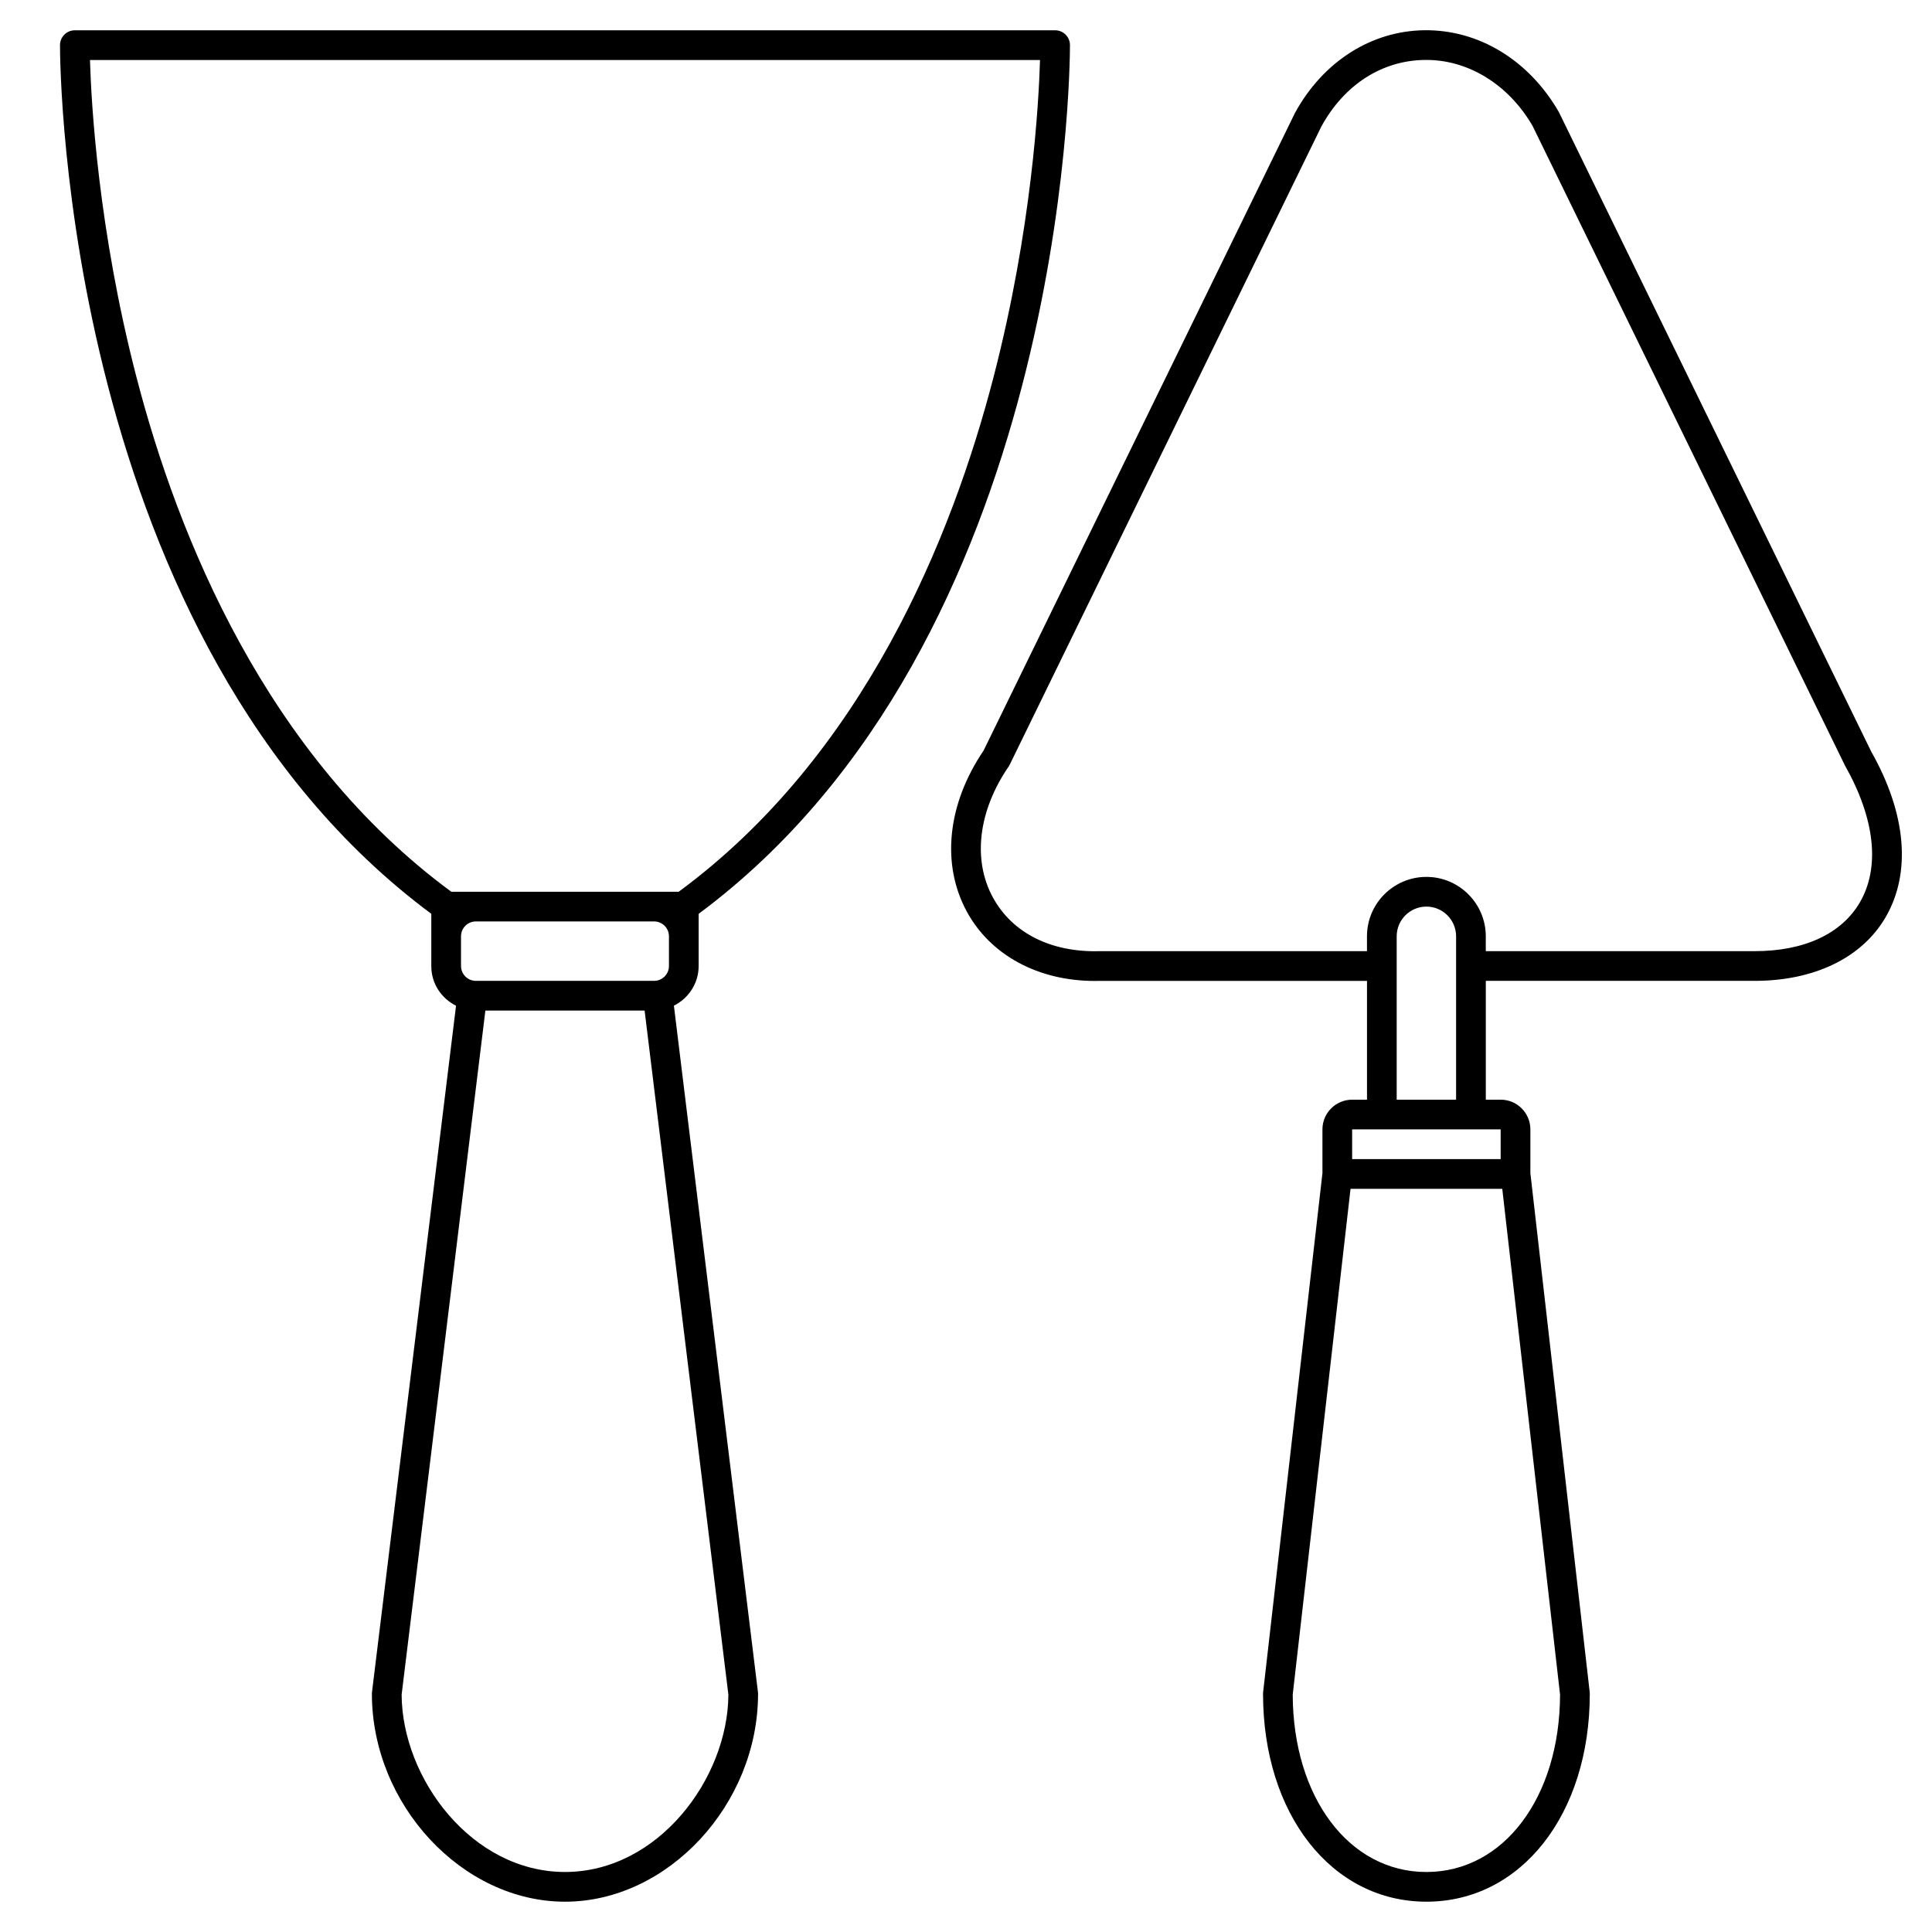 <?xml version="1.0" encoding="UTF-8"?>
<!-- Uploaded to: ICON Repo, www.svgrepo.com, Generator: ICON Repo Mixer Tools -->
<svg fill="#000000" width="800px" height="800px" version="1.1" viewBox="144 144 512 512" xmlns="http://www.w3.org/2000/svg">
 <g>
  <path d="m329.15 400v-13.828c97.234-72.223 98.402-223.75 98.402-230.21 0-2.172-1.758-3.938-3.938-3.938l-259.78 0.004c-2.176 0-3.934 1.762-3.934 3.934 0 6.453 1.168 157.98 98.398 230.21v13.895c0 4.59 2.684 8.527 6.555 10.457l-22.266 181.86c-0.02 0.16-0.031 0.32-0.031 0.48 0 29.355 23.91 55.105 51.168 55.105 27.258 0 51.168-25.75 51.168-55.105 0-0.16-0.012-0.32-0.031-0.48l-22.27-181.87c3.867-1.941 6.555-5.898 6.555-10.516zm-59.039 3.934c-2.172 0-3.938-1.766-3.938-3.938v-7.871c0-2.168 1.762-3.938 3.938-3.938h47.23c2.172 0 3.938 1.766 3.938 3.938v7.871c0 2.168-1.762 3.938-3.938 3.938zm-89.949-159.99c-10.168-39.223-11.988-72.816-12.316-84.039h251.77c-0.328 11.223-2.152 44.816-12.32 84.039-10.984 42.375-34.391 100.27-83.438 136.38h-60.254c-49.043-36.105-72.453-94.004-83.438-136.38zm113.57 396.15c-24.691 0-43.168-24.762-43.297-46.996l22.195-181.29h42.199l22.199 181.29c-0.133 22.234-18.605 46.996-43.297 46.996z"/>
  <path d="m639.89 343.17-82.781-169.49c-7.926-13.734-21.18-21.816-35.594-21.668-14.078 0.16-26.883 8.289-34.328 21.906l-82.531 169c-9.621 14.191-11.273 30.145-4.41 42.723 6.305 11.543 18.941 18.32 33.898 18.32 0.488 0 0.98-0.004 1.477-0.02h70.648v31.488h-3.938c-4.34 0-7.871 3.531-7.871 7.871v11.594l-15.715 137.52c-0.02 0.148-0.027 0.301-0.027 0.449 0 31.93 18.207 55.105 43.297 55.105s43.297-23.176 43.297-55.105c0-0.148-0.008-0.301-0.027-0.449l-15.719-137.52v-11.598c0-4.34-3.531-7.871-7.871-7.871h-3.938v-31.488h71.027 0.254c15.75 0 28.355-6.102 34.605-16.758 6.941-11.836 5.566-27.539-3.754-44.008zm-117.88 296.93c-20.473 0-35.34-19.758-35.426-47.012l15.324-134.04h40.207l15.316 134.04c-0.082 27.254-14.953 47.012-35.422 47.012zm19.68-188.93h-39.359v-7.871h39.359zm-27.551-15.746v-43.297c0-4.34 3.531-7.871 7.871-7.871s7.871 3.531 7.871 7.871v43.297zm122.71-52.23c-4.867 8.305-14.738 12.871-27.816 12.871h-0.238-71.047v-3.938c0-8.684-7.062-15.742-15.742-15.742-8.684 0-15.742 7.062-15.742 15.742v3.938h-70.766c-12.906 0.398-23.215-4.797-28.348-14.199-5.461-9.992-3.902-22.977 4.16-34.742 0.105-0.16 0.203-0.328 0.289-0.496l82.566-169.09c6.07-11.09 16.066-17.527 27.43-17.652 11.391-0.172 22.207 6.5 28.559 17.492l82.766 169.46c7.992 14.133 9.387 27.047 3.93 36.359z"/>
 </g>
</svg>
